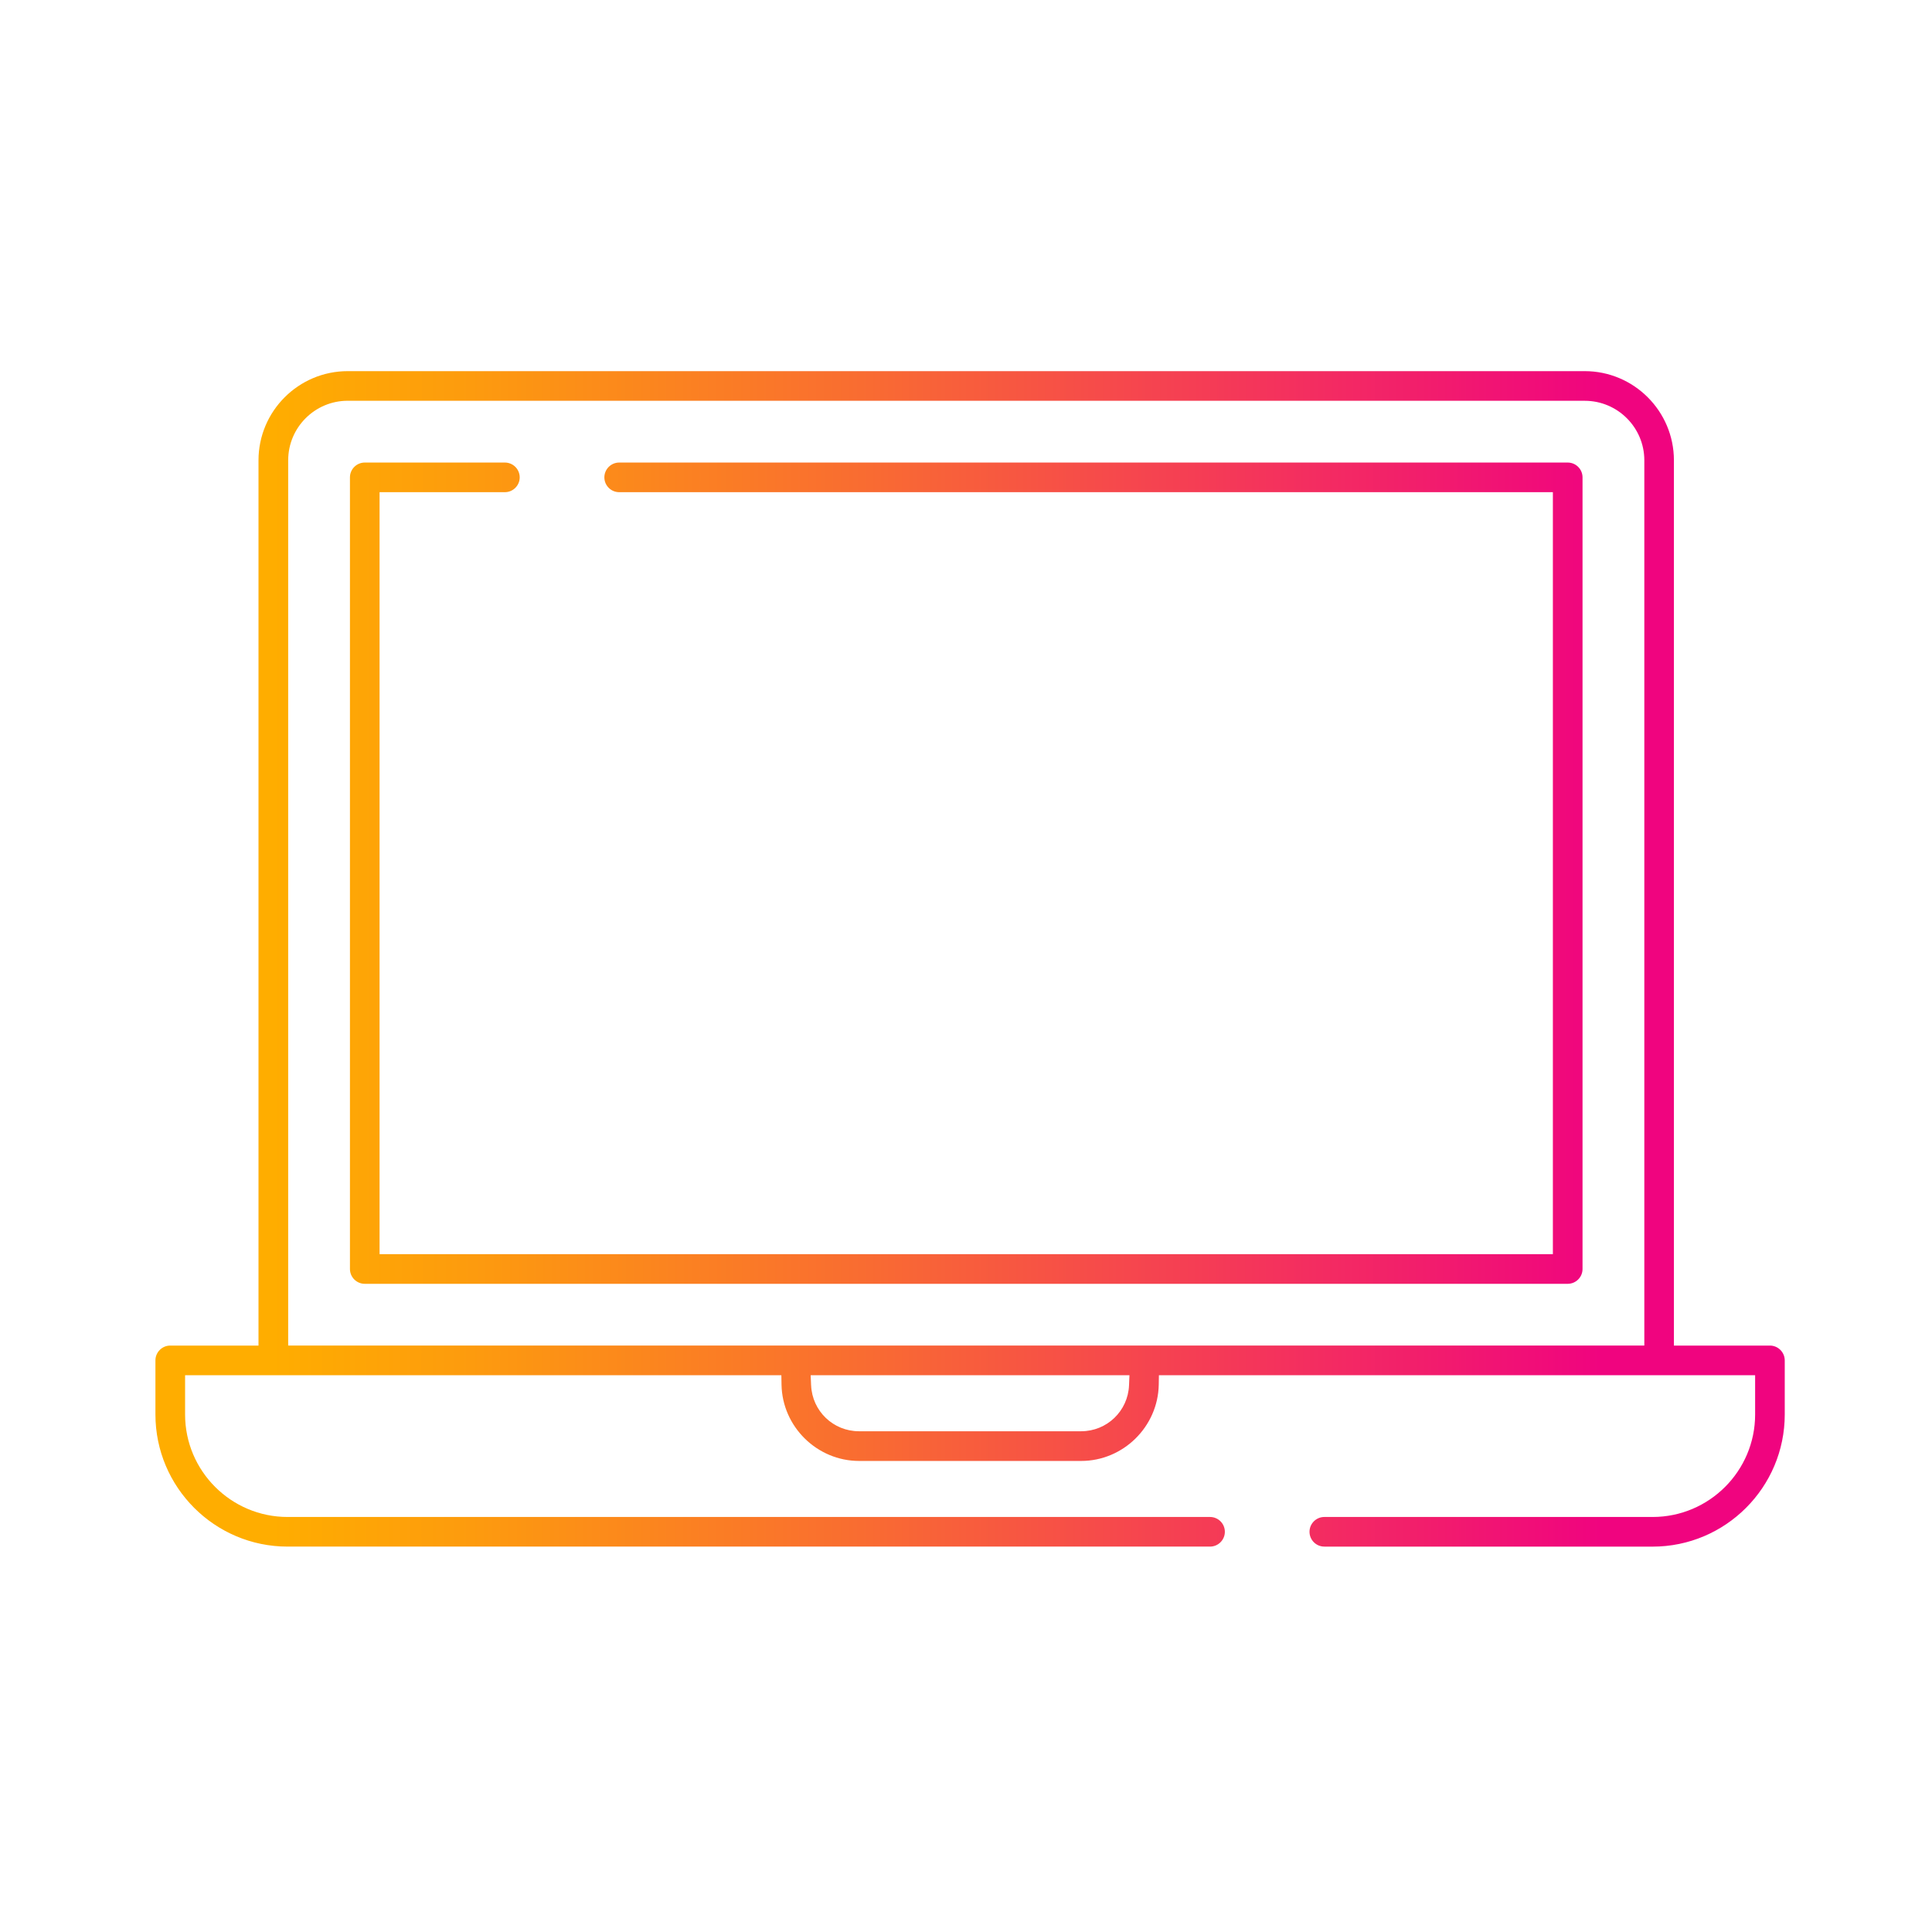 <?xml version="1.0" encoding="UTF-8"?>
<svg xmlns="http://www.w3.org/2000/svg" xmlns:xlink="http://www.w3.org/1999/xlink" id="Layer_1" data-name="Layer 1" viewBox="0 0 600 600">
  <defs>
    <style>
      .cls-1 {
        fill: url(#linear-gradient);
      }

      .cls-2 {
        fill: url(#linear-gradient-2);
      }
    </style>
    <linearGradient id="linear-gradient" x1="84.53" y1="297.78" x2="496.86" y2="297.78" gradientUnits="userSpaceOnUse">
      <stop offset="0" stop-color="#ffad00"></stop>
      <stop offset=".15" stop-color="#fd9b0e"></stop>
      <stop offset=".45" stop-color="#f96b32"></stop>
      <stop offset=".86" stop-color="#f21f6b"></stop>
      <stop offset="1" stop-color="#f0047f"></stop>
    </linearGradient>
    <linearGradient id="linear-gradient-2" x1="85.33" y1="271.17" x2="496.11" y2="271.17" xlink:href="#linear-gradient"></linearGradient>
  </defs>
  <path class="cls-1" d="m411.28,480.31c-2.54,0-4.6-2.07-4.6-4.6s2.07-4.6,4.6-4.6h101.96c17.55,0,31.83-14.28,31.83-31.83v-12.19h-185.16l-.05,2.95c-.24,13.05-11.05,23.67-24.1,23.67h-68.95c-13.05,0-23.86-10.62-24.1-23.67l-.05-2.95H57.48v12.19c0,17.55,14.28,31.83,31.83,31.83h286.48c2.54,0,4.6,2.07,4.6,4.6s-2.07,4.6-4.6,4.6H89.31c-22.63,0-41.04-18.41-41.04-41.04v-16.79c0-2.54,2.07-4.6,4.6-4.6h27.41V142.96c0-15.27,12.43-27.7,27.7-27.7h384.17c15.27,0,27.7,12.43,27.7,27.7v274.92h29.81c2.54,0,4.6,2.07,4.61,4.61v16.79c0,22.63-18.41,41.04-41.04,41.04h-101.96Zm-159.38-50.1c.33,8.01,6.87,14.28,14.89,14.28h68.95c8.02,0,14.56-6.27,14.89-14.28l.13-3.12h-99l.13,3.12ZM107.99,124.46c-10.2,0-18.49,8.29-18.49,18.49v274.92h421.16V142.96c0-10.2-8.3-18.49-18.49-18.49H107.99Z"></path>
  <path class="cls-2" d="m113.28,398.7c-2.54,0-4.6-2.07-4.6-4.6v-245.85c0-2.54,2.07-4.6,4.6-4.6h43.52c2.54,0,4.6,2.07,4.6,4.6s-2.07,4.6-4.6,4.6h-38.92v236.64h364.38v-236.64H192.29c-2.54,0-4.6-2.07-4.6-4.6s2.07-4.6,4.6-4.6h294.58c2.54,0,4.6,2.07,4.6,4.6v245.85c0,2.54-2.07,4.6-4.6,4.6H113.28Z"></path>
</svg>
